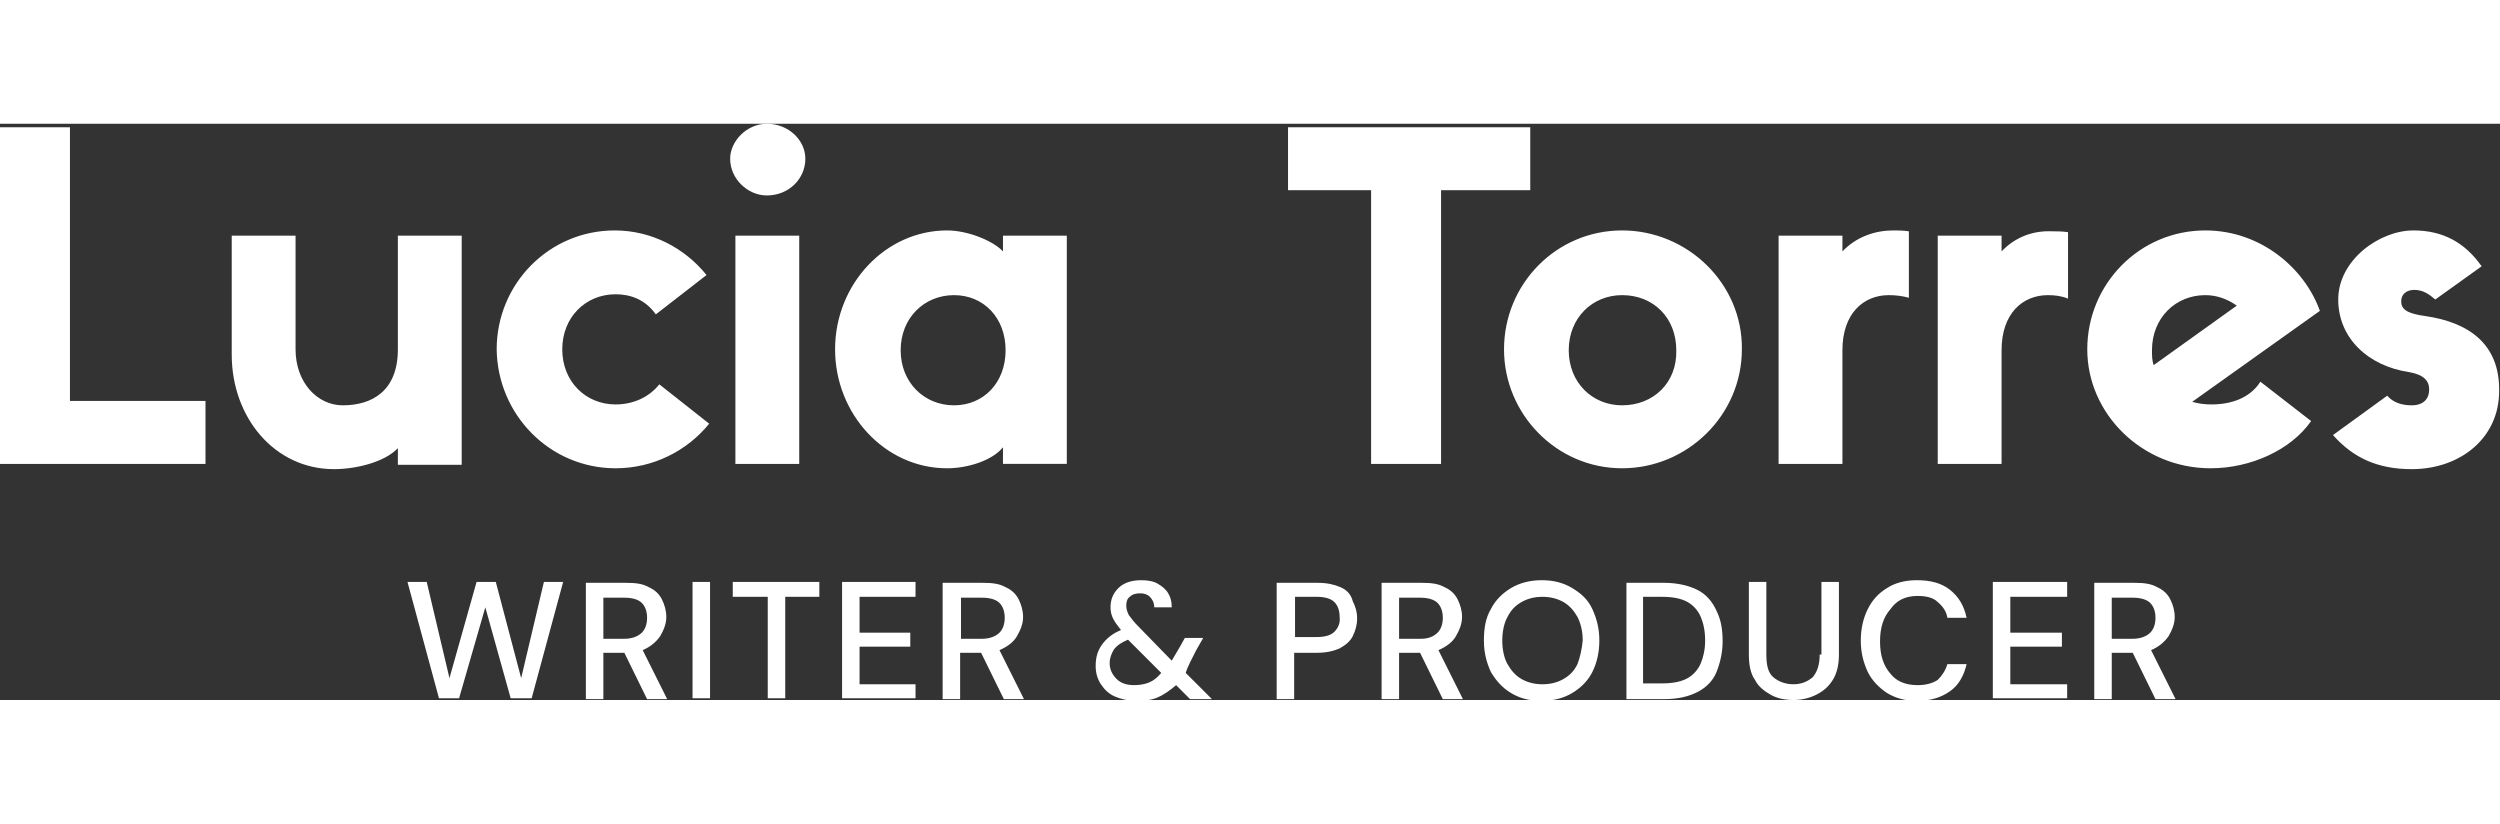 <?xml version="1.0" encoding="UTF-8"?> <svg xmlns="http://www.w3.org/2000/svg" version="1.1" id="Layer_1" x="0" y="0" viewBox="0 0 285.9 65.9" xml:space="preserve" width="200"><rect x="0" y="0" width="285.9" height="65.9" fill="#333333" stroke="none"/><style>.st0{fill:#fff}</style><path class="st0" d="M8 .4H0v38.5h23.5v-7.2H8zM52.8 38.9V12.8h-7.3v13c0 4.8-3 6.4-6.3 6.4-2.9 0-5.4-2.6-5.4-6.4v-13h-7.3v13.6c0 7.2 4.9 13.1 11.7 13.1 2.5 0 5.8-.8 7.3-2.4V39h7.3zM70.4 39.4c4.3 0 8.2-2 10.7-5.1l-5.7-4.5c-1.1 1.4-2.9 2.3-5 2.3-3.4 0-6.1-2.6-6.1-6.3 0-3.7 2.7-6.3 6.1-6.3 1.7 0 3.4.6 4.6 2.3l5.8-4.5c-2.5-3.1-6.3-5.1-10.5-5.1-7.5 0-13.5 6.1-13.5 13.6.1 7.5 6.1 13.6 13.6 13.6zM87.7 8.2c2.5 0 4.4-1.9 4.4-4.2 0-2.1-1.9-4-4.4-4-2.3 0-4.2 2-4.2 4 0 2.3 2 4.2 4.2 4.2zM84.1 12.8h7.3v26.1h-7.3zM114.7 14.6c-1.1-1.2-4-2.4-6.4-2.4-7 0-12.8 6.1-12.8 13.6 0 7.4 5.7 13.6 12.8 13.6 2.4 0 5.2-.9 6.4-2.4v1.9h7.3V12.8h-7.3v1.8zm-5.6 17.6c-3.4 0-6.1-2.6-6.1-6.3 0-3.7 2.7-6.3 6.1-6.3 3.4 0 5.9 2.6 5.9 6.3 0 3.7-2.5 6.3-5.9 6.3zM164.8 38.9V7.6H175V.4h-27.7v7.2h9.5v31.3zM185.5 12.2c-7.5 0-13.5 6.1-13.5 13.6 0 7.4 6 13.6 13.5 13.6s13.7-6.1 13.7-13.6c.1-7.5-6.2-13.6-13.7-13.6zm0 20c-3.4 0-6.1-2.6-6.1-6.3 0-3.7 2.7-6.3 6.1-6.3 3.6 0 6.2 2.6 6.2 6.3.1 3.7-2.6 6.3-6.2 6.3zM218.3 19.9v-7.6c-.7-.1-1.2-.1-1.8-.1-2 0-4.2.7-5.8 2.4v-1.8h-7.3v26.1h7.3v-13c0-4.2 2.4-6.3 5.3-6.3.8 0 1.6.1 2.3.3zM228.9 14.6v-1.8h-7.3v26.1h7.3v-13c0-4.2 2.4-6.3 5.3-6.3.8 0 1.6.1 2.3.4v-7.6c-.7-.1-1.2-.1-1.8-.1-2.1-.1-4.2.6-5.8 2.3zM252.2 12.2c-7.5 0-13.5 6.1-13.5 13.6 0 7.4 6.3 13.6 14.1 13.6 4.6 0 9.2-2.1 11.5-5.4l-5.8-4.5c-1.2 1.9-3.4 2.6-5.6 2.6-.8 0-1.5-.1-2.2-.3l14.6-10.4c-1.7-4.8-6.7-9.2-13.1-9.2zm-5.9 15.4c-.2-.5-.2-1.1-.2-1.7 0-3.7 2.7-6.3 6.1-6.3 1.4 0 2.6.5 3.6 1.2l-9.5 6.8zM277.4 22c-2.2-.3-2.8-.8-2.8-1.7 0-.8.6-1.3 1.5-1.3 1 0 1.7.5 2.4 1.1l5.3-3.8c-1.9-2.7-4.4-4.1-7.8-4.1-3.9 0-8.6 3.4-8.6 7.9 0 4.4 3.4 7.6 8.1 8.3 1.7.3 2.3 1 2.3 2s-.6 1.8-2 1.8c-1.1 0-2.1-.3-2.8-1.1l-6.2 4.5c2.3 2.6 5.1 3.9 9 3.9 5.6 0 10-3.6 10-8.9.1-5.5-3.6-7.9-8.4-8.6zM59.6 63.4l-2.9-11h-2.2l-3.1 11-2.6-11h-2.2l3.6 13.3h2.3l3-10.4 2.9 10.4h2.4l3.6-13.3h-2.2zM75.5 58.6c.4-.7.7-1.4.7-2.2 0-.7-.2-1.4-.5-2-.3-.6-.8-1.1-1.5-1.4-.7-.4-1.5-.5-2.6-.5H67v13.3h2v-5.3h2.4l2.6 5.3h2.3l-2.8-5.6c.9-.4 1.5-.9 2-1.6zm-4.1.3H69v-4.7h2.4c.9 0 1.6.2 2 .6.4.4.6 1 .6 1.7s-.2 1.3-.6 1.7c-.4.4-1.1.7-2 .7zM79.2 52.4h2v13.3h-2zM83.8 54.1h4v11.6h2V54.1h3.9v-1.7h-9.9zM96.3 65.7h8.4v-1.6h-6.4v-4.3h5.8v-1.6h-5.8v-4.1h6.4v-1.7h-8.4zM116.3 58.6c.4-.7.7-1.4.7-2.2 0-.7-.2-1.4-.5-2s-.8-1.1-1.5-1.4c-.7-.4-1.5-.5-2.6-.5h-4.6v13.3h2v-5.3h2.4l2.6 5.3h2.3l-2.8-5.6c.9-.4 1.6-.9 2-1.6zm-4 .3h-2.4v-4.7h2.4c.9 0 1.6.2 2 .6.4.4.6 1 .6 1.7s-.2 1.3-.6 1.7c-.4.4-1.1.7-2 .7zM136.8 60.2l.8-1.4h-2.1l-.5.9c-.4.7-.7 1.2-1 1.7l-3.9-4c-.4-.4-.7-.8-1-1.2-.2-.4-.3-.7-.3-1.1 0-.4.1-.8.4-1 .3-.3.7-.4 1.2-.4.4 0 .8.1 1.1.4.3.3.5.7.5 1.2h2c0-.6-.1-1.1-.4-1.6-.3-.5-.7-.8-1.2-1.1-.5-.3-1.2-.4-1.9-.4-1.1 0-2 .3-2.6.9-.6.6-.9 1.3-.9 2.2 0 .5.1.9.3 1.3.2.4.5.8.9 1.3-1 .4-1.7 1-2.2 1.7-.5.7-.7 1.5-.7 2.4 0 .8.2 1.5.6 2.1.4.6.9 1.1 1.6 1.4.7.3 1.5.5 2.5.5.9 0 1.7-.1 2.4-.4.7-.3 1.4-.8 2.1-1.4l1.6 1.6h2.5l-3-3c.2-.7.7-1.6 1.2-2.6zm-5.4 3.7c-.5.2-1.1.3-1.7.3-.8 0-1.5-.2-2-.7s-.8-1.1-.8-1.8c0-.6.2-1.1.5-1.6.4-.5.9-.8 1.6-1.1l3.8 3.8c-.4.5-.9.9-1.4 1.1zM153.3 53c-.7-.3-1.5-.5-2.6-.5H146v13.3h2v-5.3h2.6c1.1 0 1.9-.2 2.6-.5.7-.4 1.2-.8 1.5-1.4s.5-1.3.5-2c0-.8-.2-1.4-.5-2-.2-.8-.7-1.3-1.4-1.6zm-.7 5.1c-.4.4-1.1.6-2 .6h-2.5v-4.6h2.5c.9 0 1.6.2 2 .6.4.4.6 1 .6 1.7.1.7-.2 1.3-.6 1.7zM166.5 58.6c.4-.7.7-1.4.7-2.2 0-.7-.2-1.4-.5-2s-.8-1.1-1.5-1.4c-.7-.4-1.5-.5-2.6-.5H158v13.3h2v-5.3h2.4l2.6 5.3h2.3l-2.8-5.6c.9-.4 1.6-.9 2-1.6zm-4 .3H160v-4.7h2.4c.9 0 1.6.2 2 .6.4.4.6 1 .6 1.7s-.2 1.3-.6 1.7-1 .7-1.9.7zM179.8 53.1c-1-.6-2.1-.9-3.5-.9-1.3 0-2.5.3-3.5.9-1 .6-1.8 1.4-2.3 2.4-.6 1-.8 2.2-.8 3.6s.3 2.5.8 3.6c.6 1 1.3 1.8 2.3 2.4 1 .6 2.1.9 3.5.9 1.3 0 2.5-.3 3.5-.9 1-.6 1.8-1.4 2.3-2.4s.8-2.2.8-3.6-.3-2.5-.8-3.6-1.3-1.8-2.3-2.4zm.6 8.7c-.4.8-.9 1.3-1.6 1.7-.7.4-1.5.6-2.4.6s-1.7-.2-2.4-.6c-.7-.4-1.2-1-1.6-1.7s-.6-1.7-.6-2.7c0-1 .2-2 .6-2.7.4-.8.9-1.3 1.6-1.7s1.5-.6 2.4-.6 1.7.2 2.4.6c.7.4 1.2 1 1.6 1.7.4.8.6 1.7.6 2.7-.1 1-.3 1.9-.6 2.7zM194.1 53.3c-1-.5-2.3-.8-3.8-.8H186v13.3h4.3c1.6 0 2.8-.3 3.8-.8s1.8-1.3 2.2-2.3.7-2.2.7-3.5c0-1.4-.2-2.5-.7-3.5-.5-1.1-1.2-1.9-2.2-2.4zm.4 8.4c-.3.7-.8 1.3-1.5 1.7-.7.4-1.7.6-2.9.6h-2.2v-9.9h2.2c1.2 0 2.2.2 2.9.6.7.4 1.2 1 1.5 1.7.3.7.5 1.6.5 2.7 0 1-.2 1.9-.5 2.6zM208.1 60.7c0 1.2-.3 2-.8 2.6-.6.5-1.3.8-2.2.8-.9 0-1.7-.3-2.3-.8-.6-.5-.8-1.4-.8-2.6v-8.3h-2v8.3c0 1.2.2 2.2.7 2.9.4.8 1.1 1.3 1.8 1.7s1.6.6 2.6.6c.9 0 1.8-.2 2.6-.6.8-.4 1.4-.9 1.9-1.7.5-.8.7-1.8.7-2.9v-8.3h-2v8.3zM219.3 54c1 0 1.8.2 2.3.7.6.5 1 1.1 1.1 1.8h2.2c-.3-1.4-.9-2.4-1.9-3.2s-2.3-1.1-3.8-1.1c-1.3 0-2.5.3-3.4.9-1 .6-1.7 1.4-2.2 2.4-.5 1-.8 2.2-.8 3.6s.3 2.5.8 3.6c.5 1 1.3 1.8 2.2 2.4 1 .6 2.1.9 3.4.9 1.6 0 2.8-.4 3.8-1.1s1.6-1.8 1.9-3.1h-2.2c-.2.7-.6 1.3-1.1 1.8-.6.4-1.4.6-2.3.6-1.3 0-2.4-.4-3.1-1.3-.8-.9-1.2-2.1-1.2-3.7s.4-2.8 1.2-3.7c.7-1 1.7-1.5 3.1-1.5zM227.9 65.7h8.5v-1.6h-6.5v-4.3h5.9v-1.6h-5.9v-4.1h6.5v-1.7h-8.5zM248 58.6c.4-.7.7-1.4.7-2.2 0-.7-.2-1.4-.5-2s-.8-1.1-1.5-1.4c-.7-.4-1.5-.5-2.6-.5h-4.6v13.3h2v-5.3h2.4l2.6 5.3h2.3l-2.8-5.6c.9-.4 1.5-.9 2-1.6zm-4.1.3h-2.4v-4.7h2.4c.9 0 1.6.2 2 .6.4.4.6 1 .6 1.7s-.2 1.3-.6 1.7c-.4.4-1.1.7-2 .7z"></path></svg> 